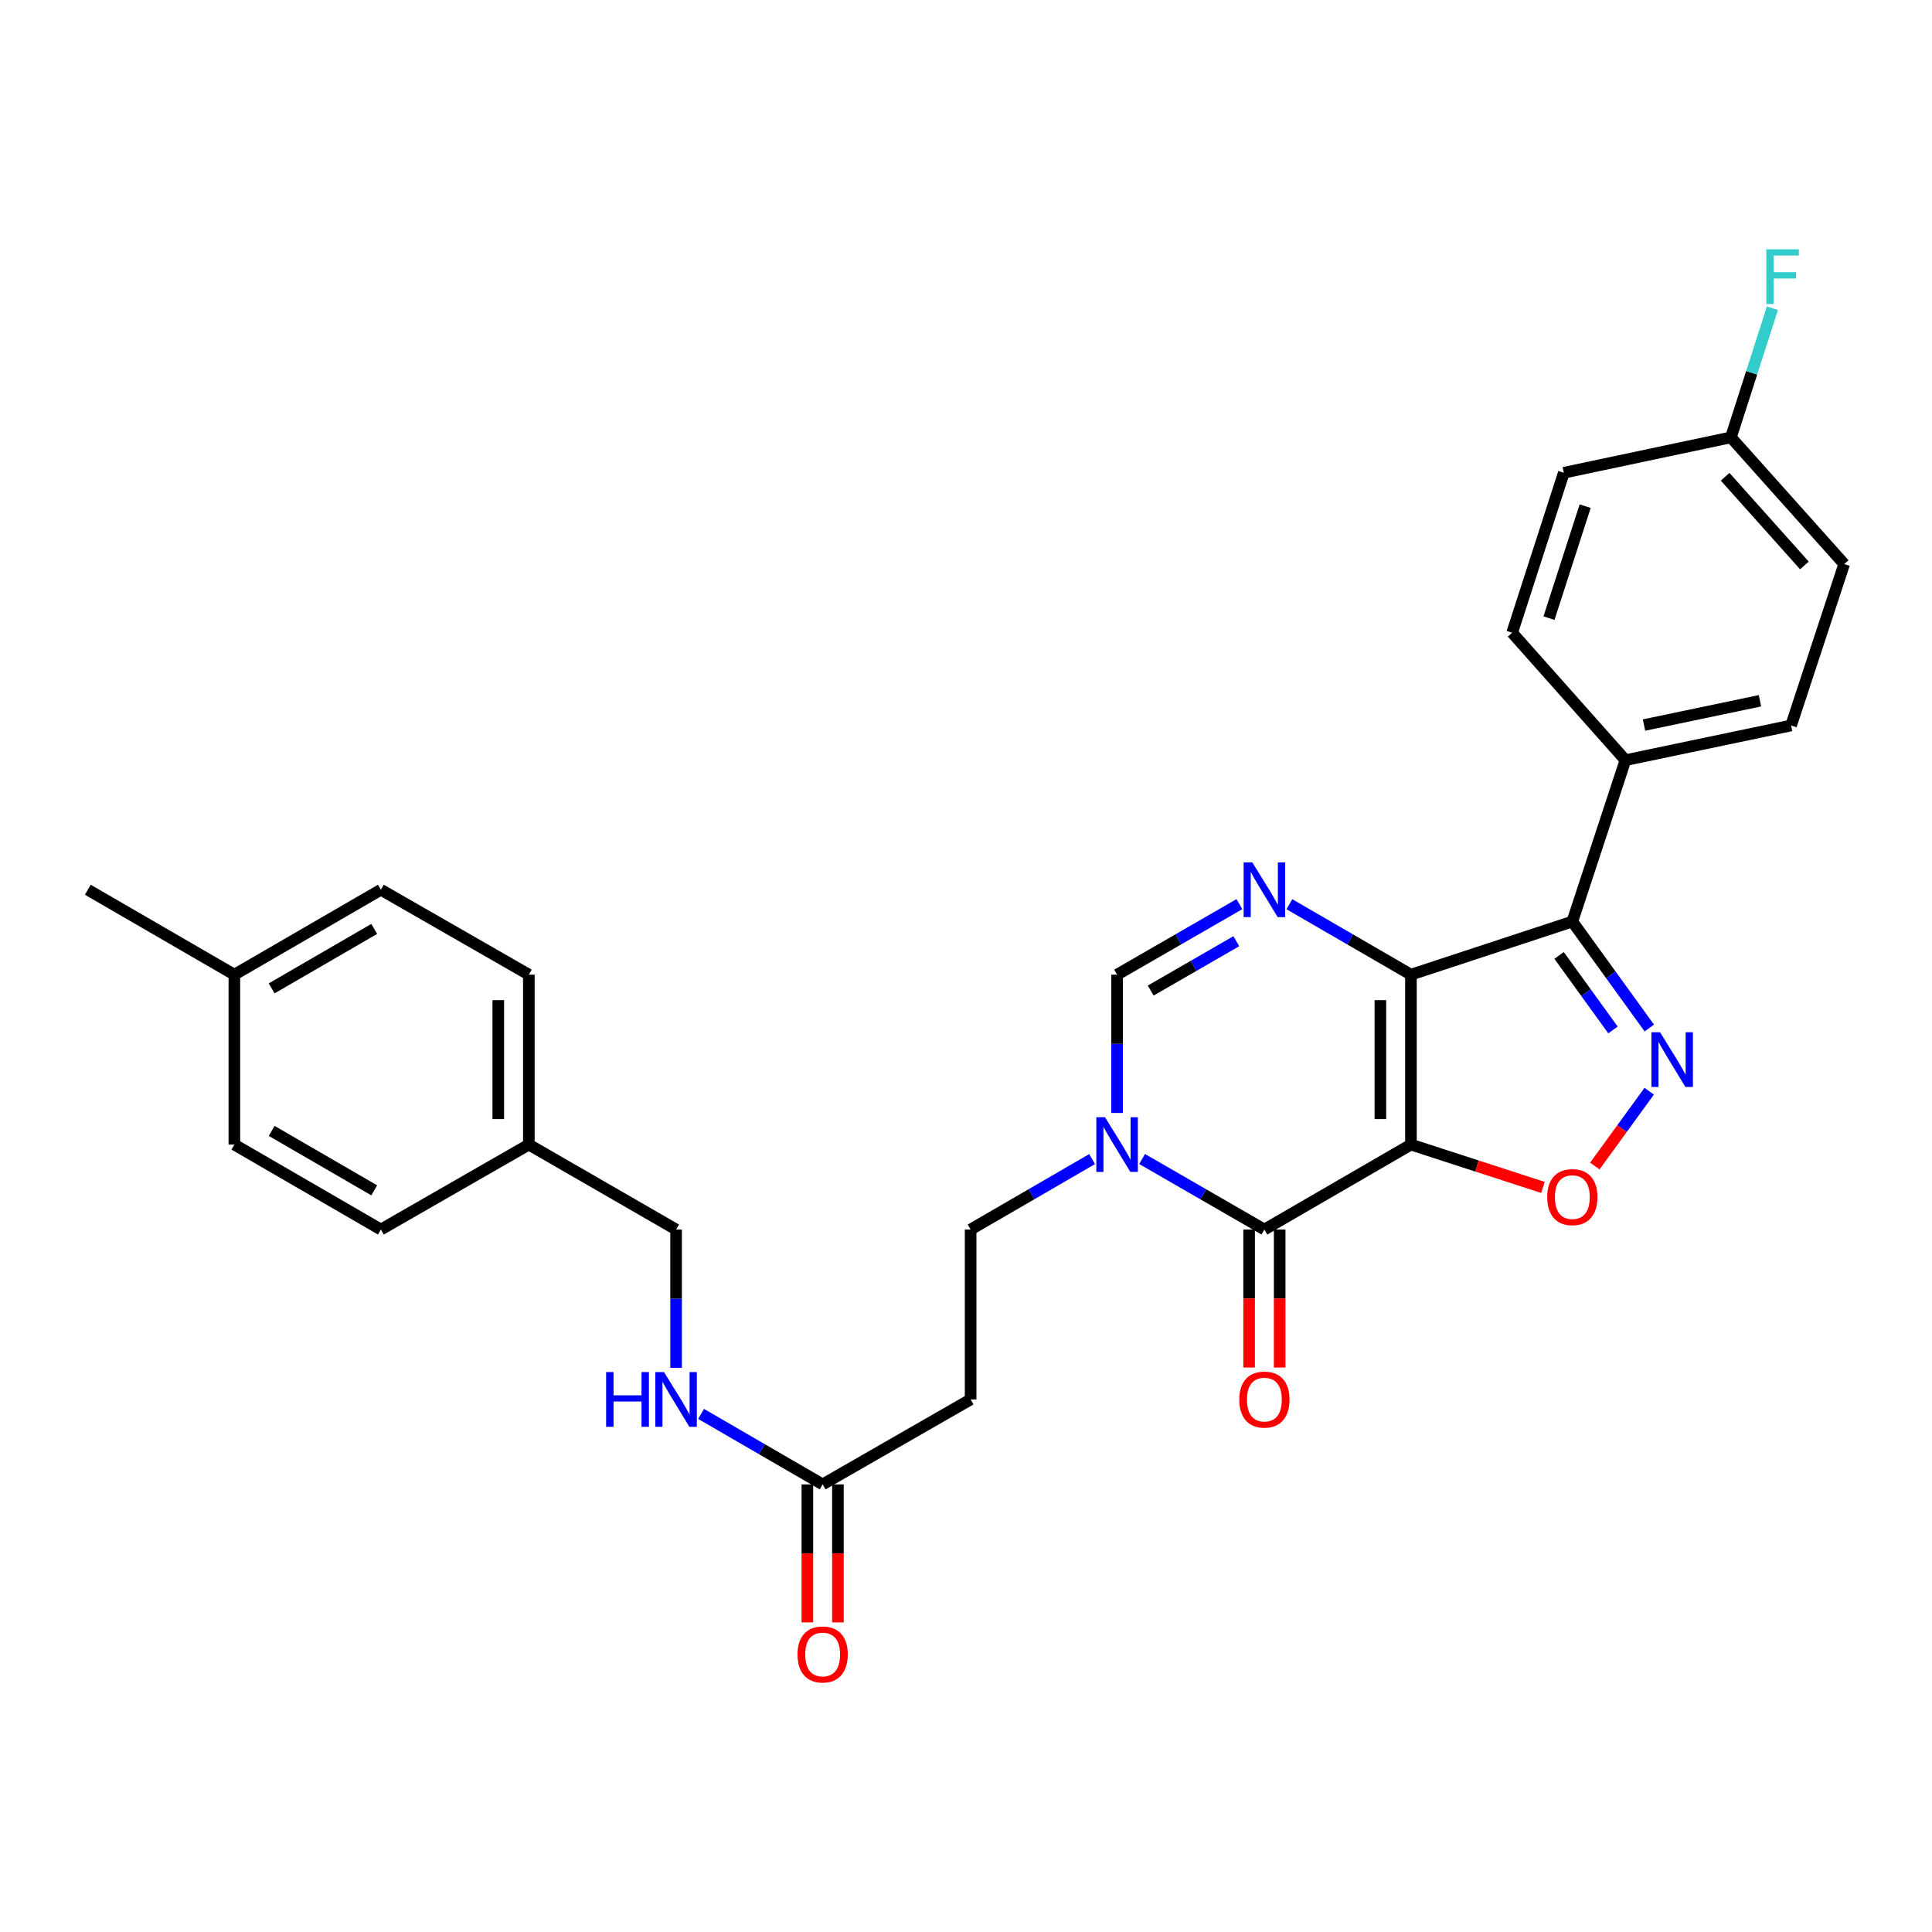 <?xml version='1.0' encoding='iso-8859-1'?>
<svg version='1.1' baseProfile='full'
              xmlns='http://www.w3.org/2000/svg'
                      xmlns:rdkit='http://www.rdkit.org/xml'
                      xmlns:xlink='http://www.w3.org/1999/xlink'
                  xml:space='preserve'
width='1000px' height='1000px' viewBox='0 0 1000 1000'>
<!-- END OF HEADER -->
<rect style='opacity:1.0;fill:#FFFFFF;stroke:none' width='1000' height='1000' x='0' y='0'> </rect>
<path class='bond-0' d='M 730.301,592.438 L 730.301,504.482' style='fill:none;fill-rule:evenodd;stroke:#000000;stroke-width:6px;stroke-linecap:butt;stroke-linejoin:miter;stroke-opacity:1' />
<path class='bond-0' d='M 714.48,579.245 L 714.48,517.676' style='fill:none;fill-rule:evenodd;stroke:#000000;stroke-width:6px;stroke-linecap:butt;stroke-linejoin:miter;stroke-opacity:1' />
<path class='bond-1' d='M 730.301,592.438 L 654.448,636.403' style='fill:none;fill-rule:evenodd;stroke:#000000;stroke-width:6px;stroke-linecap:butt;stroke-linejoin:miter;stroke-opacity:1' />
<path class='bond-5' d='M 730.301,592.438 L 764.47,603.526' style='fill:none;fill-rule:evenodd;stroke:#000000;stroke-width:6px;stroke-linecap:butt;stroke-linejoin:miter;stroke-opacity:1' />
<path class='bond-5' d='M 764.47,603.526 L 798.64,614.614' style='fill:none;fill-rule:evenodd;stroke:#FF0000;stroke-width:6px;stroke-linecap:butt;stroke-linejoin:miter;stroke-opacity:1' />
<path class='bond-2' d='M 730.301,504.482 L 813.835,476.998' style='fill:none;fill-rule:evenodd;stroke:#000000;stroke-width:6px;stroke-linecap:butt;stroke-linejoin:miter;stroke-opacity:1' />
<path class='bond-3' d='M 730.301,504.482 L 698.84,486.251' style='fill:none;fill-rule:evenodd;stroke:#000000;stroke-width:6px;stroke-linecap:butt;stroke-linejoin:miter;stroke-opacity:1' />
<path class='bond-3' d='M 698.84,486.251 L 667.38,468.02' style='fill:none;fill-rule:evenodd;stroke:#0000FF;stroke-width:6px;stroke-linecap:butt;stroke-linejoin:miter;stroke-opacity:1' />
<path class='bond-6' d='M 654.448,636.403 L 622.798,618.152' style='fill:none;fill-rule:evenodd;stroke:#000000;stroke-width:6px;stroke-linecap:butt;stroke-linejoin:miter;stroke-opacity:1' />
<path class='bond-6' d='M 622.798,618.152 L 591.149,599.9' style='fill:none;fill-rule:evenodd;stroke:#0000FF;stroke-width:6px;stroke-linecap:butt;stroke-linejoin:miter;stroke-opacity:1' />
<path class='bond-12' d='M 646.537,636.403 L 646.537,672.113' style='fill:none;fill-rule:evenodd;stroke:#000000;stroke-width:6px;stroke-linecap:butt;stroke-linejoin:miter;stroke-opacity:1' />
<path class='bond-12' d='M 646.537,672.113 L 646.537,707.823' style='fill:none;fill-rule:evenodd;stroke:#FF0000;stroke-width:6px;stroke-linecap:butt;stroke-linejoin:miter;stroke-opacity:1' />
<path class='bond-12' d='M 662.358,636.403 L 662.358,672.113' style='fill:none;fill-rule:evenodd;stroke:#000000;stroke-width:6px;stroke-linecap:butt;stroke-linejoin:miter;stroke-opacity:1' />
<path class='bond-12' d='M 662.358,672.113 L 662.358,707.823' style='fill:none;fill-rule:evenodd;stroke:#FF0000;stroke-width:6px;stroke-linecap:butt;stroke-linejoin:miter;stroke-opacity:1' />
<path class='bond-9' d='M 813.835,476.998 L 841.32,393.463' style='fill:none;fill-rule:evenodd;stroke:#000000;stroke-width:6px;stroke-linecap:butt;stroke-linejoin:miter;stroke-opacity:1' />
<path class='bond-29' d='M 813.835,476.998 L 833.756,504.549' style='fill:none;fill-rule:evenodd;stroke:#000000;stroke-width:6px;stroke-linecap:butt;stroke-linejoin:miter;stroke-opacity:1' />
<path class='bond-29' d='M 833.756,504.549 L 853.676,532.1' style='fill:none;fill-rule:evenodd;stroke:#0000FF;stroke-width:6px;stroke-linecap:butt;stroke-linejoin:miter;stroke-opacity:1' />
<path class='bond-29' d='M 806.991,494.533 L 820.935,513.819' style='fill:none;fill-rule:evenodd;stroke:#000000;stroke-width:6px;stroke-linecap:butt;stroke-linejoin:miter;stroke-opacity:1' />
<path class='bond-29' d='M 820.935,513.819 L 834.879,533.104' style='fill:none;fill-rule:evenodd;stroke:#0000FF;stroke-width:6px;stroke-linecap:butt;stroke-linejoin:miter;stroke-opacity:1' />
<path class='bond-30' d='M 641.508,467.987 L 609.858,486.235' style='fill:none;fill-rule:evenodd;stroke:#0000FF;stroke-width:6px;stroke-linecap:butt;stroke-linejoin:miter;stroke-opacity:1' />
<path class='bond-30' d='M 609.858,486.235 L 578.208,504.482' style='fill:none;fill-rule:evenodd;stroke:#000000;stroke-width:6px;stroke-linecap:butt;stroke-linejoin:miter;stroke-opacity:1' />
<path class='bond-30' d='M 639.915,487.167 L 617.76,499.941' style='fill:none;fill-rule:evenodd;stroke:#0000FF;stroke-width:6px;stroke-linecap:butt;stroke-linejoin:miter;stroke-opacity:1' />
<path class='bond-30' d='M 617.76,499.941 L 595.606,512.714' style='fill:none;fill-rule:evenodd;stroke:#000000;stroke-width:6px;stroke-linecap:butt;stroke-linejoin:miter;stroke-opacity:1' />
<path class='bond-4' d='M 853.618,564.822 L 839.546,584.178' style='fill:none;fill-rule:evenodd;stroke:#0000FF;stroke-width:6px;stroke-linecap:butt;stroke-linejoin:miter;stroke-opacity:1' />
<path class='bond-4' d='M 839.546,584.178 L 825.475,603.533' style='fill:none;fill-rule:evenodd;stroke:#FF0000;stroke-width:6px;stroke-linecap:butt;stroke-linejoin:miter;stroke-opacity:1' />
<path class='bond-7' d='M 578.208,576.079 L 578.208,540.281' style='fill:none;fill-rule:evenodd;stroke:#0000FF;stroke-width:6px;stroke-linecap:butt;stroke-linejoin:miter;stroke-opacity:1' />
<path class='bond-7' d='M 578.208,540.281 L 578.208,504.482' style='fill:none;fill-rule:evenodd;stroke:#000000;stroke-width:6px;stroke-linecap:butt;stroke-linejoin:miter;stroke-opacity:1' />
<path class='bond-11' d='M 565.277,599.937 L 533.834,618.17' style='fill:none;fill-rule:evenodd;stroke:#0000FF;stroke-width:6px;stroke-linecap:butt;stroke-linejoin:miter;stroke-opacity:1' />
<path class='bond-11' d='M 533.834,618.17 L 502.391,636.403' style='fill:none;fill-rule:evenodd;stroke:#000000;stroke-width:6px;stroke-linecap:butt;stroke-linejoin:miter;stroke-opacity:1' />
<path class='bond-8' d='M 425.8,768.324 L 502.391,724.341' style='fill:none;fill-rule:evenodd;stroke:#000000;stroke-width:6px;stroke-linecap:butt;stroke-linejoin:miter;stroke-opacity:1' />
<path class='bond-13' d='M 425.8,768.324 L 394.339,750.082' style='fill:none;fill-rule:evenodd;stroke:#000000;stroke-width:6px;stroke-linecap:butt;stroke-linejoin:miter;stroke-opacity:1' />
<path class='bond-13' d='M 394.339,750.082 L 362.879,731.84' style='fill:none;fill-rule:evenodd;stroke:#0000FF;stroke-width:6px;stroke-linecap:butt;stroke-linejoin:miter;stroke-opacity:1' />
<path class='bond-14' d='M 417.889,768.324 L 417.889,804.033' style='fill:none;fill-rule:evenodd;stroke:#000000;stroke-width:6px;stroke-linecap:butt;stroke-linejoin:miter;stroke-opacity:1' />
<path class='bond-14' d='M 417.889,804.033 L 417.889,839.743' style='fill:none;fill-rule:evenodd;stroke:#FF0000;stroke-width:6px;stroke-linecap:butt;stroke-linejoin:miter;stroke-opacity:1' />
<path class='bond-14' d='M 433.71,768.324 L 433.71,804.033' style='fill:none;fill-rule:evenodd;stroke:#000000;stroke-width:6px;stroke-linecap:butt;stroke-linejoin:miter;stroke-opacity:1' />
<path class='bond-14' d='M 433.71,804.033 L 433.71,839.743' style='fill:none;fill-rule:evenodd;stroke:#FF0000;stroke-width:6px;stroke-linecap:butt;stroke-linejoin:miter;stroke-opacity:1' />
<path class='bond-15' d='M 841.32,393.463 L 927.061,375.506' style='fill:none;fill-rule:evenodd;stroke:#000000;stroke-width:6px;stroke-linecap:butt;stroke-linejoin:miter;stroke-opacity:1' />
<path class='bond-15' d='M 850.938,375.284 L 910.957,362.715' style='fill:none;fill-rule:evenodd;stroke:#000000;stroke-width:6px;stroke-linecap:butt;stroke-linejoin:miter;stroke-opacity:1' />
<path class='bond-16' d='M 841.32,393.463 L 782.686,327.507' style='fill:none;fill-rule:evenodd;stroke:#000000;stroke-width:6px;stroke-linecap:butt;stroke-linejoin:miter;stroke-opacity:1' />
<path class='bond-10' d='M 502.391,724.341 L 502.391,636.403' style='fill:none;fill-rule:evenodd;stroke:#000000;stroke-width:6px;stroke-linecap:butt;stroke-linejoin:miter;stroke-opacity:1' />
<path class='bond-18' d='M 349.947,707.983 L 349.947,672.193' style='fill:none;fill-rule:evenodd;stroke:#0000FF;stroke-width:6px;stroke-linecap:butt;stroke-linejoin:miter;stroke-opacity:1' />
<path class='bond-18' d='M 349.947,672.193 L 349.947,636.403' style='fill:none;fill-rule:evenodd;stroke:#000000;stroke-width:6px;stroke-linecap:butt;stroke-linejoin:miter;stroke-opacity:1' />
<path class='bond-21' d='M 927.061,375.506 L 954.545,291.954' style='fill:none;fill-rule:evenodd;stroke:#000000;stroke-width:6px;stroke-linecap:butt;stroke-linejoin:miter;stroke-opacity:1' />
<path class='bond-20' d='M 782.686,327.507 L 809.432,244.702' style='fill:none;fill-rule:evenodd;stroke:#000000;stroke-width:6px;stroke-linecap:butt;stroke-linejoin:miter;stroke-opacity:1' />
<path class='bond-20' d='M 801.753,319.949 L 820.475,261.986' style='fill:none;fill-rule:evenodd;stroke:#000000;stroke-width:6px;stroke-linecap:butt;stroke-linejoin:miter;stroke-opacity:1' />
<path class='bond-17' d='M 895.92,226.385 L 809.432,244.702' style='fill:none;fill-rule:evenodd;stroke:#000000;stroke-width:6px;stroke-linecap:butt;stroke-linejoin:miter;stroke-opacity:1' />
<path class='bond-22' d='M 895.92,226.385 L 906.662,192.961' style='fill:none;fill-rule:evenodd;stroke:#000000;stroke-width:6px;stroke-linecap:butt;stroke-linejoin:miter;stroke-opacity:1' />
<path class='bond-22' d='M 906.662,192.961 L 917.404,159.537' style='fill:none;fill-rule:evenodd;stroke:#33CCCC;stroke-width:6px;stroke-linecap:butt;stroke-linejoin:miter;stroke-opacity:1' />
<path class='bond-31' d='M 895.92,226.385 L 954.545,291.954' style='fill:none;fill-rule:evenodd;stroke:#000000;stroke-width:6px;stroke-linecap:butt;stroke-linejoin:miter;stroke-opacity:1' />
<path class='bond-31' d='M 892.92,246.765 L 933.957,292.664' style='fill:none;fill-rule:evenodd;stroke:#000000;stroke-width:6px;stroke-linecap:butt;stroke-linejoin:miter;stroke-opacity:1' />
<path class='bond-19' d='M 349.947,636.403 L 273.725,592.438' style='fill:none;fill-rule:evenodd;stroke:#000000;stroke-width:6px;stroke-linecap:butt;stroke-linejoin:miter;stroke-opacity:1' />
<path class='bond-24' d='M 273.725,592.438 L 197.143,636.403' style='fill:none;fill-rule:evenodd;stroke:#000000;stroke-width:6px;stroke-linecap:butt;stroke-linejoin:miter;stroke-opacity:1' />
<path class='bond-25' d='M 273.725,592.438 L 273.725,504.482' style='fill:none;fill-rule:evenodd;stroke:#000000;stroke-width:6px;stroke-linecap:butt;stroke-linejoin:miter;stroke-opacity:1' />
<path class='bond-25' d='M 257.904,579.245 L 257.904,517.676' style='fill:none;fill-rule:evenodd;stroke:#000000;stroke-width:6px;stroke-linecap:butt;stroke-linejoin:miter;stroke-opacity:1' />
<path class='bond-23' d='M 121.307,504.482 L 197.143,460.526' style='fill:none;fill-rule:evenodd;stroke:#000000;stroke-width:6px;stroke-linecap:butt;stroke-linejoin:miter;stroke-opacity:1' />
<path class='bond-23' d='M 140.616,511.577 L 193.701,480.808' style='fill:none;fill-rule:evenodd;stroke:#000000;stroke-width:6px;stroke-linecap:butt;stroke-linejoin:miter;stroke-opacity:1' />
<path class='bond-28' d='M 121.307,504.482 L 45.455,460.526' style='fill:none;fill-rule:evenodd;stroke:#000000;stroke-width:6px;stroke-linecap:butt;stroke-linejoin:miter;stroke-opacity:1' />
<path class='bond-32' d='M 121.307,504.482 L 121.307,592.438' style='fill:none;fill-rule:evenodd;stroke:#000000;stroke-width:6px;stroke-linecap:butt;stroke-linejoin:miter;stroke-opacity:1' />
<path class='bond-26' d='M 197.143,636.403 L 121.307,592.438' style='fill:none;fill-rule:evenodd;stroke:#000000;stroke-width:6px;stroke-linecap:butt;stroke-linejoin:miter;stroke-opacity:1' />
<path class='bond-26' d='M 193.702,616.121 L 140.618,585.346' style='fill:none;fill-rule:evenodd;stroke:#000000;stroke-width:6px;stroke-linecap:butt;stroke-linejoin:miter;stroke-opacity:1' />
<path class='bond-27' d='M 273.725,504.482 L 197.143,460.526' style='fill:none;fill-rule:evenodd;stroke:#000000;stroke-width:6px;stroke-linecap:butt;stroke-linejoin:miter;stroke-opacity:1' />
<path  class='atom-4' d='M 648.188 446.366
L 657.468 461.366
Q 658.388 462.846, 659.868 465.526
Q 661.348 468.206, 661.428 468.366
L 661.428 446.366
L 665.188 446.366
L 665.188 474.686
L 661.308 474.686
L 651.348 458.286
Q 650.188 456.366, 648.948 454.166
Q 647.748 451.966, 647.388 451.286
L 647.388 474.686
L 643.708 474.686
L 643.708 446.366
L 648.188 446.366
' fill='#0000FF'/>
<path  class='atom-5' d='M 859.249 534.305
L 868.529 549.305
Q 869.449 550.785, 870.929 553.465
Q 872.409 556.145, 872.489 556.305
L 872.489 534.305
L 876.249 534.305
L 876.249 562.625
L 872.369 562.625
L 862.409 546.225
Q 861.249 544.305, 860.009 542.105
Q 858.809 539.905, 858.449 539.225
L 858.449 562.625
L 854.769 562.625
L 854.769 534.305
L 859.249 534.305
' fill='#0000FF'/>
<path  class='atom-6' d='M 800.835 619.625
Q 800.835 612.825, 804.195 609.025
Q 807.555 605.225, 813.835 605.225
Q 820.115 605.225, 823.475 609.025
Q 826.835 612.825, 826.835 619.625
Q 826.835 626.505, 823.435 630.425
Q 820.035 634.305, 813.835 634.305
Q 807.595 634.305, 804.195 630.425
Q 800.835 626.545, 800.835 619.625
M 813.835 631.105
Q 818.155 631.105, 820.475 628.225
Q 822.835 625.305, 822.835 619.625
Q 822.835 614.065, 820.475 611.265
Q 818.155 608.425, 813.835 608.425
Q 809.515 608.425, 807.155 611.225
Q 804.835 614.025, 804.835 619.625
Q 804.835 625.345, 807.155 628.225
Q 809.515 631.105, 813.835 631.105
' fill='#FF0000'/>
<path  class='atom-7' d='M 571.948 578.278
L 581.228 593.278
Q 582.148 594.758, 583.628 597.438
Q 585.108 600.118, 585.188 600.278
L 585.188 578.278
L 588.948 578.278
L 588.948 606.598
L 585.068 606.598
L 575.108 590.198
Q 573.948 588.278, 572.708 586.078
Q 571.508 583.878, 571.148 583.198
L 571.148 606.598
L 567.468 606.598
L 567.468 578.278
L 571.948 578.278
' fill='#0000FF'/>
<path  class='atom-13' d='M 641.448 724.421
Q 641.448 717.621, 644.808 713.821
Q 648.168 710.021, 654.448 710.021
Q 660.728 710.021, 664.088 713.821
Q 667.448 717.621, 667.448 724.421
Q 667.448 731.301, 664.048 735.221
Q 660.648 739.101, 654.448 739.101
Q 648.208 739.101, 644.808 735.221
Q 641.448 731.341, 641.448 724.421
M 654.448 735.901
Q 658.768 735.901, 661.088 733.021
Q 663.448 730.101, 663.448 724.421
Q 663.448 718.861, 661.088 716.061
Q 658.768 713.221, 654.448 713.221
Q 650.128 713.221, 647.768 716.021
Q 645.448 718.821, 645.448 724.421
Q 645.448 730.141, 647.768 733.021
Q 650.128 735.901, 654.448 735.901
' fill='#FF0000'/>
<path  class='atom-14' d='M 313.727 710.181
L 317.567 710.181
L 317.567 722.221
L 332.047 722.221
L 332.047 710.181
L 335.887 710.181
L 335.887 738.501
L 332.047 738.501
L 332.047 725.421
L 317.567 725.421
L 317.567 738.501
L 313.727 738.501
L 313.727 710.181
' fill='#0000FF'/>
<path  class='atom-14' d='M 343.687 710.181
L 352.967 725.181
Q 353.887 726.661, 355.367 729.341
Q 356.847 732.021, 356.927 732.181
L 356.927 710.181
L 360.687 710.181
L 360.687 738.501
L 356.807 738.501
L 346.847 722.101
Q 345.687 720.181, 344.447 717.981
Q 343.247 715.781, 342.887 715.101
L 342.887 738.501
L 339.207 738.501
L 339.207 710.181
L 343.687 710.181
' fill='#0000FF'/>
<path  class='atom-15' d='M 412.8 856.342
Q 412.8 849.542, 416.16 845.742
Q 419.52 841.942, 425.8 841.942
Q 432.08 841.942, 435.44 845.742
Q 438.8 849.542, 438.8 856.342
Q 438.8 863.222, 435.4 867.142
Q 432 871.022, 425.8 871.022
Q 419.56 871.022, 416.16 867.142
Q 412.8 863.262, 412.8 856.342
M 425.8 867.822
Q 430.12 867.822, 432.44 864.942
Q 434.8 862.022, 434.8 856.342
Q 434.8 850.782, 432.44 847.982
Q 430.12 845.142, 425.8 845.142
Q 421.48 845.142, 419.12 847.942
Q 416.8 850.742, 416.8 856.342
Q 416.8 862.062, 419.12 864.942
Q 421.48 867.822, 425.8 867.822
' fill='#FF0000'/>
<path  class='atom-23' d='M 914.237 129.033
L 931.077 129.033
L 931.077 132.273
L 918.037 132.273
L 918.037 140.873
L 929.637 140.873
L 929.637 144.153
L 918.037 144.153
L 918.037 157.353
L 914.237 157.353
L 914.237 129.033
' fill='#33CCCC'/>
</svg>
